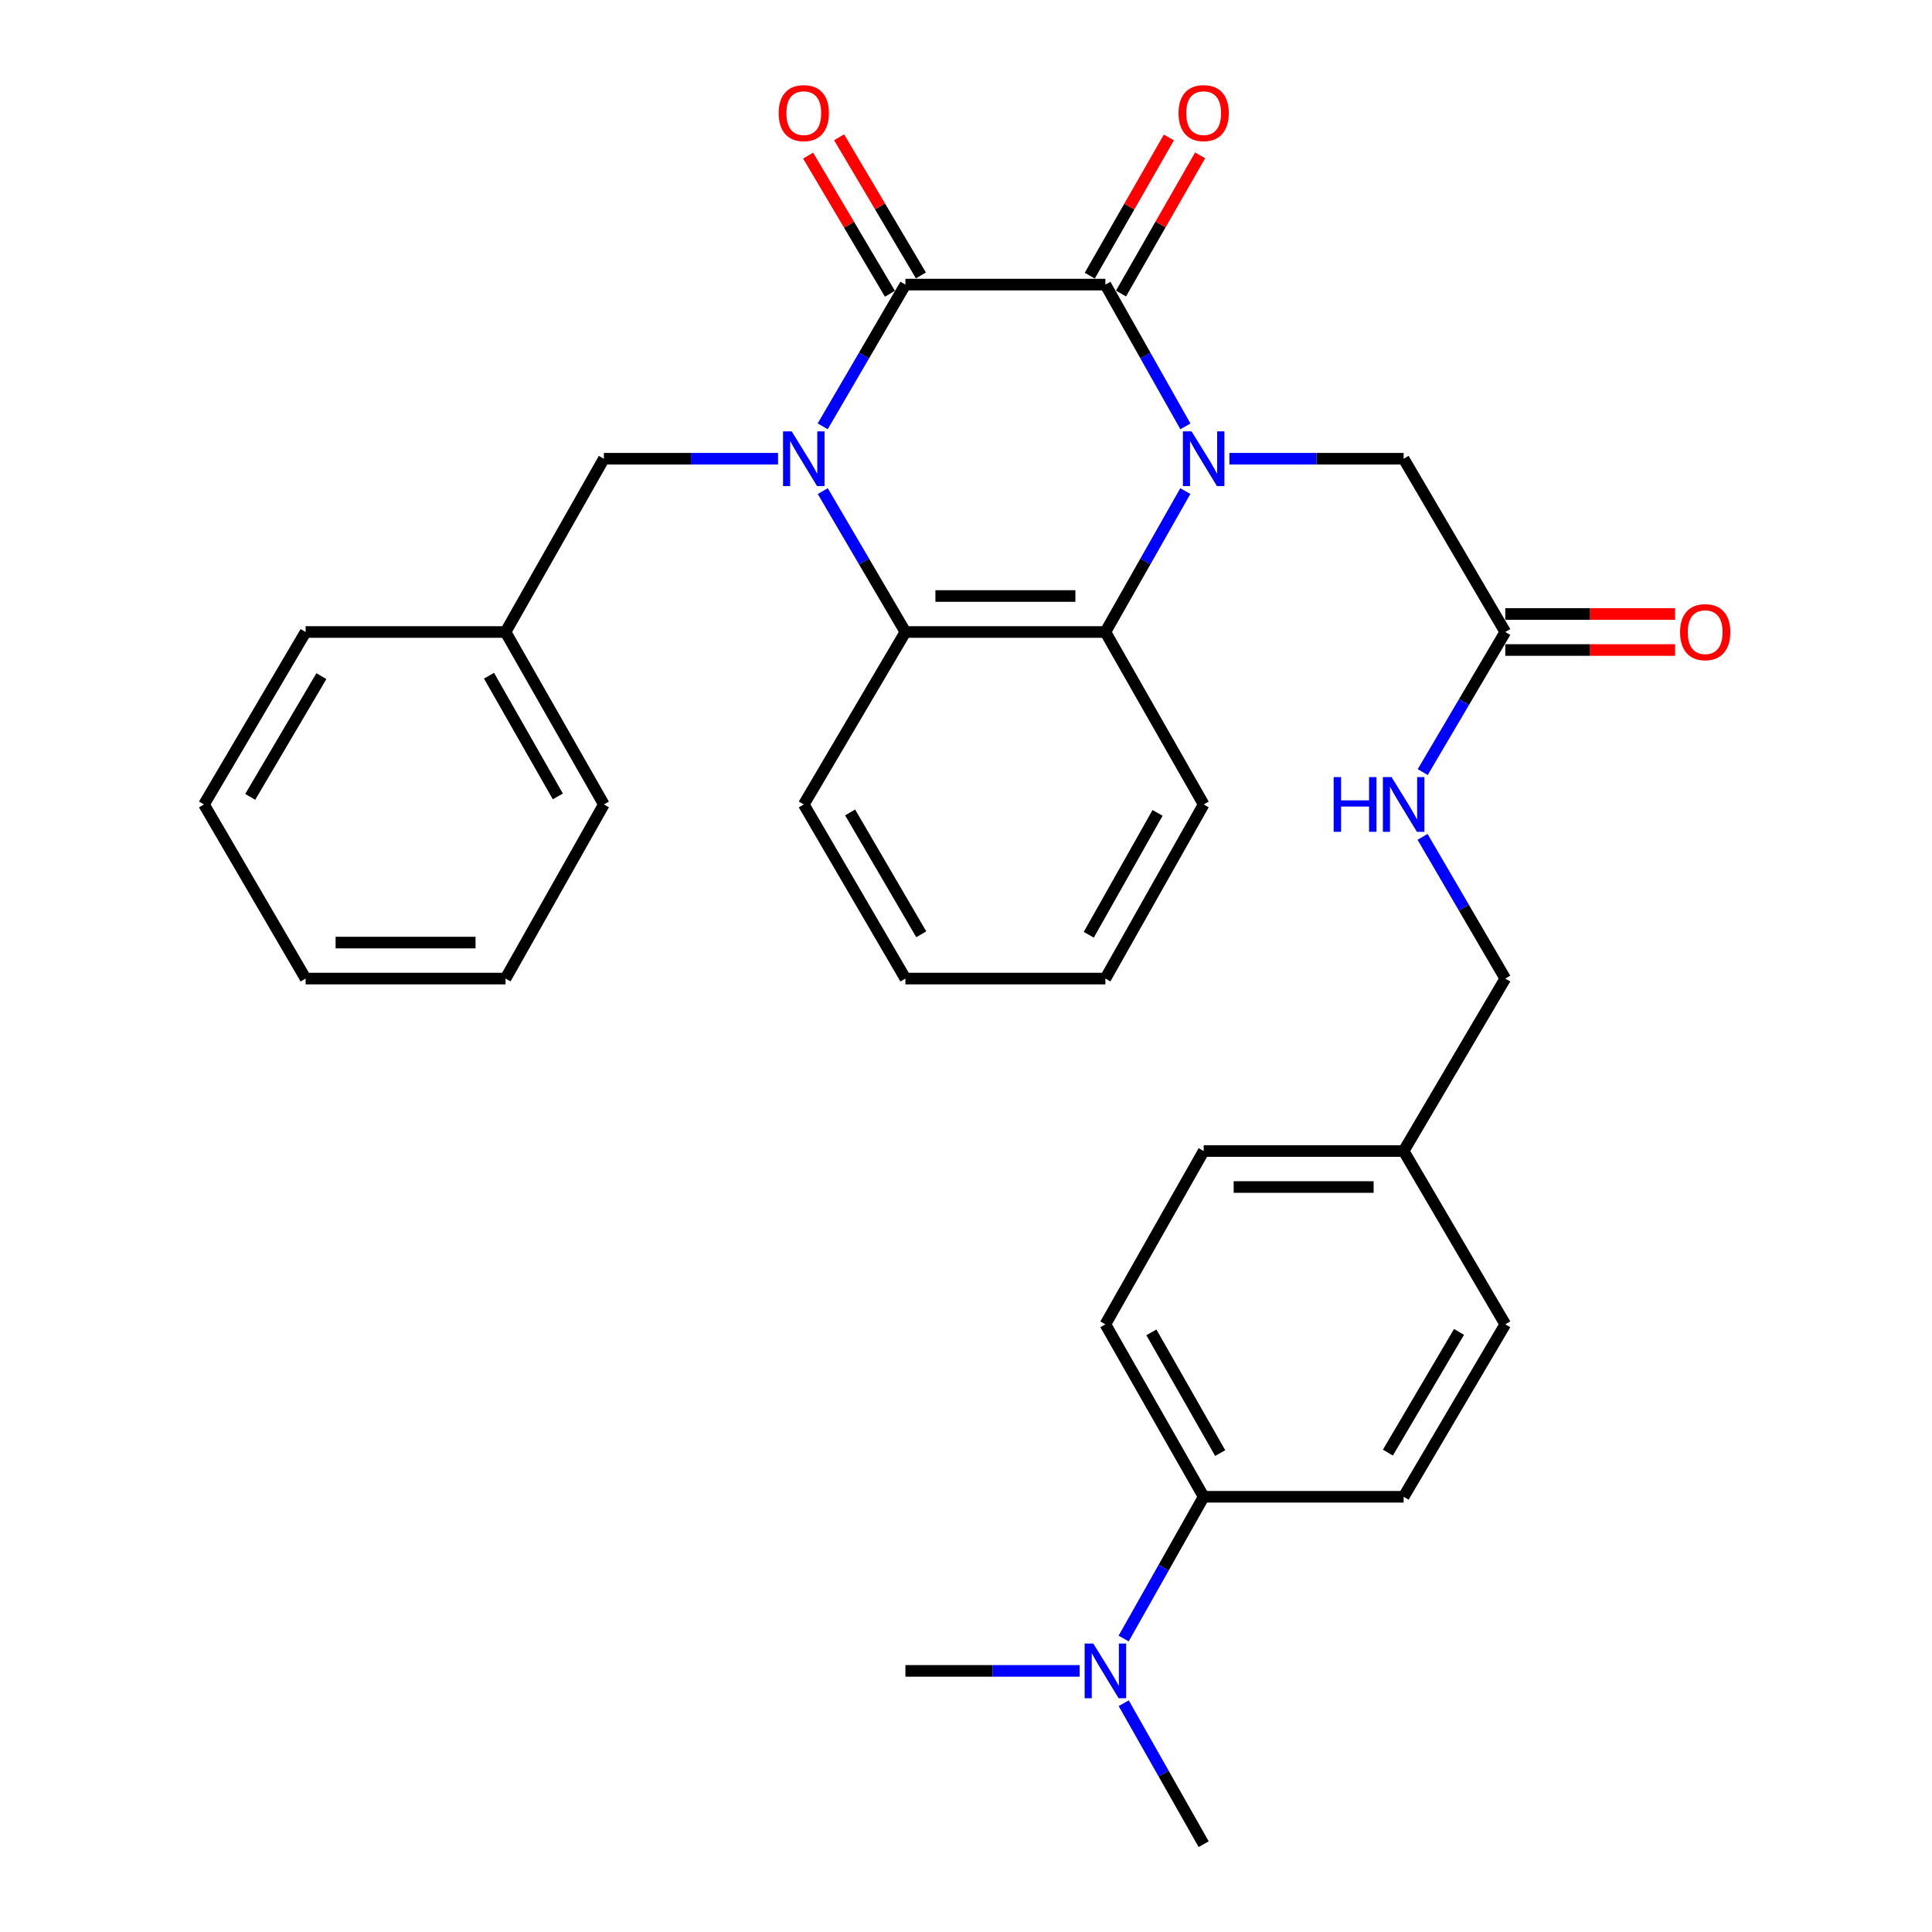 <?xml version='1.0' encoding='iso-8859-1'?>
<svg version='1.1' baseProfile='full'
              xmlns='http://www.w3.org/2000/svg'
                      xmlns:rdkit='http://www.rdkit.org/xml'
                      xmlns:xlink='http://www.w3.org/1999/xlink'
                  xml:space='preserve'
width='1000px' height='1000px' viewBox='0 0 1000 1000'>
<!-- END OF HEADER -->
<rect style='opacity:1.0;fill:#FFFFFF;stroke:none' width='1000' height='1000' x='0' y='0'> </rect>
<path class='bond-2' d='M 613.564,220.691 L 592.854,183.999' style='fill:none;fill-rule:evenodd;stroke:#0000FF;stroke-width:6px;stroke-linecap:butt;stroke-linejoin:miter;stroke-opacity:1' />
<path class='bond-2' d='M 592.854,183.999 L 572.144,147.308' style='fill:none;fill-rule:evenodd;stroke:#000000;stroke-width:6px;stroke-linecap:butt;stroke-linejoin:miter;stroke-opacity:1' />
<path class='bond-4' d='M 613.523,254.177 L 592.834,290.651' style='fill:none;fill-rule:evenodd;stroke:#0000FF;stroke-width:6px;stroke-linecap:butt;stroke-linejoin:miter;stroke-opacity:1' />
<path class='bond-4' d='M 592.834,290.651 L 572.144,327.125' style='fill:none;fill-rule:evenodd;stroke:#000000;stroke-width:6px;stroke-linecap:butt;stroke-linejoin:miter;stroke-opacity:1' />
<path class='bond-5' d='M 636.344,237.439 L 681.432,237.439' style='fill:none;fill-rule:evenodd;stroke:#0000FF;stroke-width:6px;stroke-linecap:butt;stroke-linejoin:miter;stroke-opacity:1' />
<path class='bond-5' d='M 681.432,237.439 L 726.521,237.439' style='fill:none;fill-rule:evenodd;stroke:#000000;stroke-width:6px;stroke-linecap:butt;stroke-linejoin:miter;stroke-opacity:1' />
<path class='bond-0' d='M 425.869,254.198 L 447.255,290.662' style='fill:none;fill-rule:evenodd;stroke:#0000FF;stroke-width:6px;stroke-linecap:butt;stroke-linejoin:miter;stroke-opacity:1' />
<path class='bond-0' d='M 447.255,290.662 L 468.64,327.125' style='fill:none;fill-rule:evenodd;stroke:#000000;stroke-width:6px;stroke-linecap:butt;stroke-linejoin:miter;stroke-opacity:1' />
<path class='bond-6' d='M 402.713,237.439 L 357.635,237.439' style='fill:none;fill-rule:evenodd;stroke:#0000FF;stroke-width:6px;stroke-linecap:butt;stroke-linejoin:miter;stroke-opacity:1' />
<path class='bond-6' d='M 357.635,237.439 L 312.556,237.439' style='fill:none;fill-rule:evenodd;stroke:#000000;stroke-width:6px;stroke-linecap:butt;stroke-linejoin:miter;stroke-opacity:1' />
<path class='bond-32' d='M 425.826,220.67 L 447.233,183.989' style='fill:none;fill-rule:evenodd;stroke:#0000FF;stroke-width:6px;stroke-linecap:butt;stroke-linejoin:miter;stroke-opacity:1' />
<path class='bond-32' d='M 447.233,183.989 L 468.64,147.308' style='fill:none;fill-rule:evenodd;stroke:#000000;stroke-width:6px;stroke-linecap:butt;stroke-linejoin:miter;stroke-opacity:1' />
<path class='bond-1' d='M 468.64,147.308 L 572.144,147.308' style='fill:none;fill-rule:evenodd;stroke:#000000;stroke-width:6px;stroke-linecap:butt;stroke-linejoin:miter;stroke-opacity:1' />
<path class='bond-9' d='M 476.656,142.561 L 455.49,106.813' style='fill:none;fill-rule:evenodd;stroke:#000000;stroke-width:6px;stroke-linecap:butt;stroke-linejoin:miter;stroke-opacity:1' />
<path class='bond-9' d='M 455.49,106.813 L 434.323,71.065' style='fill:none;fill-rule:evenodd;stroke:#FF0000;stroke-width:6px;stroke-linecap:butt;stroke-linejoin:miter;stroke-opacity:1' />
<path class='bond-9' d='M 460.625,152.054 L 439.458,116.305' style='fill:none;fill-rule:evenodd;stroke:#000000;stroke-width:6px;stroke-linecap:butt;stroke-linejoin:miter;stroke-opacity:1' />
<path class='bond-9' d='M 439.458,116.305 L 418.292,80.557' style='fill:none;fill-rule:evenodd;stroke:#FF0000;stroke-width:6px;stroke-linecap:butt;stroke-linejoin:miter;stroke-opacity:1' />
<path class='bond-8' d='M 580.228,151.937 L 600.705,116.178' style='fill:none;fill-rule:evenodd;stroke:#000000;stroke-width:6px;stroke-linecap:butt;stroke-linejoin:miter;stroke-opacity:1' />
<path class='bond-8' d='M 600.705,116.178 L 621.183,80.418' style='fill:none;fill-rule:evenodd;stroke:#FF0000;stroke-width:6px;stroke-linecap:butt;stroke-linejoin:miter;stroke-opacity:1' />
<path class='bond-8' d='M 564.061,142.678 L 584.538,106.919' style='fill:none;fill-rule:evenodd;stroke:#000000;stroke-width:6px;stroke-linecap:butt;stroke-linejoin:miter;stroke-opacity:1' />
<path class='bond-8' d='M 584.538,106.919 L 605.015,71.16' style='fill:none;fill-rule:evenodd;stroke:#FF0000;stroke-width:6px;stroke-linecap:butt;stroke-linejoin:miter;stroke-opacity:1' />
<path class='bond-3' d='M 468.64,327.125 L 572.144,327.125' style='fill:none;fill-rule:evenodd;stroke:#000000;stroke-width:6px;stroke-linecap:butt;stroke-linejoin:miter;stroke-opacity:1' />
<path class='bond-3' d='M 484.166,308.494 L 556.619,308.494' style='fill:none;fill-rule:evenodd;stroke:#000000;stroke-width:6px;stroke-linecap:butt;stroke-linejoin:miter;stroke-opacity:1' />
<path class='bond-22' d='M 468.64,327.125 L 416.04,416.387' style='fill:none;fill-rule:evenodd;stroke:#000000;stroke-width:6px;stroke-linecap:butt;stroke-linejoin:miter;stroke-opacity:1' />
<path class='bond-21' d='M 572.144,327.125 L 623.017,416.387' style='fill:none;fill-rule:evenodd;stroke:#000000;stroke-width:6px;stroke-linecap:butt;stroke-linejoin:miter;stroke-opacity:1' />
<path class='bond-7' d='M 726.521,237.439 L 779.132,327.125' style='fill:none;fill-rule:evenodd;stroke:#000000;stroke-width:6px;stroke-linecap:butt;stroke-linejoin:miter;stroke-opacity:1' />
<path class='bond-18' d='M 312.556,237.439 L 261.664,327.125' style='fill:none;fill-rule:evenodd;stroke:#000000;stroke-width:6px;stroke-linecap:butt;stroke-linejoin:miter;stroke-opacity:1' />
<path class='bond-11' d='M 779.132,327.125 L 757.763,363.381' style='fill:none;fill-rule:evenodd;stroke:#000000;stroke-width:6px;stroke-linecap:butt;stroke-linejoin:miter;stroke-opacity:1' />
<path class='bond-11' d='M 757.763,363.381 L 736.393,399.637' style='fill:none;fill-rule:evenodd;stroke:#0000FF;stroke-width:6px;stroke-linecap:butt;stroke-linejoin:miter;stroke-opacity:1' />
<path class='bond-13' d='M 779.132,336.44 L 823.075,336.44' style='fill:none;fill-rule:evenodd;stroke:#000000;stroke-width:6px;stroke-linecap:butt;stroke-linejoin:miter;stroke-opacity:1' />
<path class='bond-13' d='M 823.075,336.44 L 867.018,336.44' style='fill:none;fill-rule:evenodd;stroke:#FF0000;stroke-width:6px;stroke-linecap:butt;stroke-linejoin:miter;stroke-opacity:1' />
<path class='bond-13' d='M 779.132,317.81 L 823.075,317.81' style='fill:none;fill-rule:evenodd;stroke:#000000;stroke-width:6px;stroke-linecap:butt;stroke-linejoin:miter;stroke-opacity:1' />
<path class='bond-13' d='M 823.075,317.81 L 867.018,317.81' style='fill:none;fill-rule:evenodd;stroke:#FF0000;stroke-width:6px;stroke-linecap:butt;stroke-linejoin:miter;stroke-opacity:1' />
<path class='bond-10' d='M 623.017,774.728 L 572.144,685.466' style='fill:none;fill-rule:evenodd;stroke:#000000;stroke-width:6px;stroke-linecap:butt;stroke-linejoin:miter;stroke-opacity:1' />
<path class='bond-10' d='M 631.572,752.114 L 595.962,689.63' style='fill:none;fill-rule:evenodd;stroke:#000000;stroke-width:6px;stroke-linecap:butt;stroke-linejoin:miter;stroke-opacity:1' />
<path class='bond-12' d='M 623.017,774.728 L 602.307,811.415' style='fill:none;fill-rule:evenodd;stroke:#000000;stroke-width:6px;stroke-linecap:butt;stroke-linejoin:miter;stroke-opacity:1' />
<path class='bond-12' d='M 602.307,811.415 L 581.598,848.102' style='fill:none;fill-rule:evenodd;stroke:#0000FF;stroke-width:6px;stroke-linecap:butt;stroke-linejoin:miter;stroke-opacity:1' />
<path class='bond-34' d='M 623.017,774.728 L 726.521,774.728' style='fill:none;fill-rule:evenodd;stroke:#000000;stroke-width:6px;stroke-linecap:butt;stroke-linejoin:miter;stroke-opacity:1' />
<path class='bond-16' d='M 736.31,433.156 L 757.721,469.832' style='fill:none;fill-rule:evenodd;stroke:#0000FF;stroke-width:6px;stroke-linecap:butt;stroke-linejoin:miter;stroke-opacity:1' />
<path class='bond-16' d='M 757.721,469.832 L 779.132,506.508' style='fill:none;fill-rule:evenodd;stroke:#000000;stroke-width:6px;stroke-linecap:butt;stroke-linejoin:miter;stroke-opacity:1' />
<path class='bond-23' d='M 558.817,864.849 L 513.729,864.849' style='fill:none;fill-rule:evenodd;stroke:#0000FF;stroke-width:6px;stroke-linecap:butt;stroke-linejoin:miter;stroke-opacity:1' />
<path class='bond-23' d='M 513.729,864.849 L 468.64,864.849' style='fill:none;fill-rule:evenodd;stroke:#000000;stroke-width:6px;stroke-linecap:butt;stroke-linejoin:miter;stroke-opacity:1' />
<path class='bond-24' d='M 581.638,881.587 L 602.327,918.066' style='fill:none;fill-rule:evenodd;stroke:#0000FF;stroke-width:6px;stroke-linecap:butt;stroke-linejoin:miter;stroke-opacity:1' />
<path class='bond-24' d='M 602.327,918.066 L 623.017,954.545' style='fill:none;fill-rule:evenodd;stroke:#000000;stroke-width:6px;stroke-linecap:butt;stroke-linejoin:miter;stroke-opacity:1' />
<path class='bond-14' d='M 726.521,774.728 L 779.132,685.466' style='fill:none;fill-rule:evenodd;stroke:#000000;stroke-width:6px;stroke-linecap:butt;stroke-linejoin:miter;stroke-opacity:1' />
<path class='bond-14' d='M 718.362,751.879 L 755.19,689.395' style='fill:none;fill-rule:evenodd;stroke:#000000;stroke-width:6px;stroke-linecap:butt;stroke-linejoin:miter;stroke-opacity:1' />
<path class='bond-15' d='M 572.144,685.466 L 623.017,595.77' style='fill:none;fill-rule:evenodd;stroke:#000000;stroke-width:6px;stroke-linecap:butt;stroke-linejoin:miter;stroke-opacity:1' />
<path class='bond-17' d='M 779.132,506.508 L 726.521,595.77' style='fill:none;fill-rule:evenodd;stroke:#000000;stroke-width:6px;stroke-linecap:butt;stroke-linejoin:miter;stroke-opacity:1' />
<path class='bond-19' d='M 726.521,595.77 L 779.132,685.466' style='fill:none;fill-rule:evenodd;stroke:#000000;stroke-width:6px;stroke-linecap:butt;stroke-linejoin:miter;stroke-opacity:1' />
<path class='bond-20' d='M 726.521,595.77 L 623.017,595.77' style='fill:none;fill-rule:evenodd;stroke:#000000;stroke-width:6px;stroke-linecap:butt;stroke-linejoin:miter;stroke-opacity:1' />
<path class='bond-20' d='M 710.995,614.4 L 638.542,614.4' style='fill:none;fill-rule:evenodd;stroke:#000000;stroke-width:6px;stroke-linecap:butt;stroke-linejoin:miter;stroke-opacity:1' />
<path class='bond-25' d='M 261.664,327.125 L 312.556,416.387' style='fill:none;fill-rule:evenodd;stroke:#000000;stroke-width:6px;stroke-linecap:butt;stroke-linejoin:miter;stroke-opacity:1' />
<path class='bond-25' d='M 253.113,349.742 L 288.738,412.225' style='fill:none;fill-rule:evenodd;stroke:#000000;stroke-width:6px;stroke-linecap:butt;stroke-linejoin:miter;stroke-opacity:1' />
<path class='bond-26' d='M 261.664,327.125 L 158.18,327.125' style='fill:none;fill-rule:evenodd;stroke:#000000;stroke-width:6px;stroke-linecap:butt;stroke-linejoin:miter;stroke-opacity:1' />
<path class='bond-28' d='M 623.017,416.387 L 572.144,506.508' style='fill:none;fill-rule:evenodd;stroke:#000000;stroke-width:6px;stroke-linecap:butt;stroke-linejoin:miter;stroke-opacity:1' />
<path class='bond-28' d='M 599.162,420.747 L 563.551,483.831' style='fill:none;fill-rule:evenodd;stroke:#000000;stroke-width:6px;stroke-linecap:butt;stroke-linejoin:miter;stroke-opacity:1' />
<path class='bond-33' d='M 416.04,416.387 L 468.64,506.508' style='fill:none;fill-rule:evenodd;stroke:#000000;stroke-width:6px;stroke-linecap:butt;stroke-linejoin:miter;stroke-opacity:1' />
<path class='bond-33' d='M 440.02,420.513 L 476.841,483.598' style='fill:none;fill-rule:evenodd;stroke:#000000;stroke-width:6px;stroke-linecap:butt;stroke-linejoin:miter;stroke-opacity:1' />
<path class='bond-29' d='M 312.556,416.387 L 261.664,506.508' style='fill:none;fill-rule:evenodd;stroke:#000000;stroke-width:6px;stroke-linecap:butt;stroke-linejoin:miter;stroke-opacity:1' />
<path class='bond-30' d='M 158.18,327.125 L 105.58,416.387' style='fill:none;fill-rule:evenodd;stroke:#000000;stroke-width:6px;stroke-linecap:butt;stroke-linejoin:miter;stroke-opacity:1' />
<path class='bond-30' d='M 166.341,349.973 L 129.521,412.456' style='fill:none;fill-rule:evenodd;stroke:#000000;stroke-width:6px;stroke-linecap:butt;stroke-linejoin:miter;stroke-opacity:1' />
<path class='bond-27' d='M 468.64,506.508 L 572.144,506.508' style='fill:none;fill-rule:evenodd;stroke:#000000;stroke-width:6px;stroke-linecap:butt;stroke-linejoin:miter;stroke-opacity:1' />
<path class='bond-35' d='M 261.664,506.508 L 158.18,506.508' style='fill:none;fill-rule:evenodd;stroke:#000000;stroke-width:6px;stroke-linecap:butt;stroke-linejoin:miter;stroke-opacity:1' />
<path class='bond-35' d='M 246.141,487.877 L 173.703,487.877' style='fill:none;fill-rule:evenodd;stroke:#000000;stroke-width:6px;stroke-linecap:butt;stroke-linejoin:miter;stroke-opacity:1' />
<path class='bond-31' d='M 105.58,416.387 L 158.18,506.508' style='fill:none;fill-rule:evenodd;stroke:#000000;stroke-width:6px;stroke-linecap:butt;stroke-linejoin:miter;stroke-opacity:1' />
<path  class='atom-0' d='M 616.757 223.279
L 626.037 238.279
Q 626.957 239.759, 628.437 242.439
Q 629.917 245.119, 629.997 245.279
L 629.997 223.279
L 633.757 223.279
L 633.757 251.599
L 629.877 251.599
L 619.917 235.199
Q 618.757 233.279, 617.517 231.079
Q 616.317 228.879, 615.957 228.199
L 615.957 251.599
L 612.277 251.599
L 612.277 223.279
L 616.757 223.279
' fill='#0000FF'/>
<path  class='atom-1' d='M 409.78 223.279
L 419.06 238.279
Q 419.98 239.759, 421.46 242.439
Q 422.94 245.119, 423.02 245.279
L 423.02 223.279
L 426.78 223.279
L 426.78 251.599
L 422.9 251.599
L 412.94 235.199
Q 411.78 233.279, 410.54 231.079
Q 409.34 228.879, 408.98 228.199
L 408.98 251.599
L 405.3 251.599
L 405.3 223.279
L 409.78 223.279
' fill='#0000FF'/>
<path  class='atom-9' d='M 610.017 58.55
Q 610.017 51.75, 613.377 47.95
Q 616.737 44.15, 623.017 44.15
Q 629.297 44.15, 632.657 47.95
Q 636.017 51.75, 636.017 58.55
Q 636.017 65.43, 632.617 69.35
Q 629.217 73.23, 623.017 73.23
Q 616.777 73.23, 613.377 69.35
Q 610.017 65.47, 610.017 58.55
M 623.017 70.03
Q 627.337 70.03, 629.657 67.15
Q 632.017 64.23, 632.017 58.55
Q 632.017 52.99, 629.657 50.19
Q 627.337 47.35, 623.017 47.35
Q 618.697 47.35, 616.337 50.15
Q 614.017 52.95, 614.017 58.55
Q 614.017 64.27, 616.337 67.15
Q 618.697 70.03, 623.017 70.03
' fill='#FF0000'/>
<path  class='atom-10' d='M 403.04 58.55
Q 403.04 51.75, 406.4 47.95
Q 409.76 44.15, 416.04 44.15
Q 422.32 44.15, 425.68 47.95
Q 429.04 51.75, 429.04 58.55
Q 429.04 65.43, 425.64 69.35
Q 422.24 73.23, 416.04 73.23
Q 409.8 73.23, 406.4 69.35
Q 403.04 65.47, 403.04 58.55
M 416.04 70.03
Q 420.36 70.03, 422.68 67.15
Q 425.04 64.23, 425.04 58.55
Q 425.04 52.99, 422.68 50.19
Q 420.36 47.35, 416.04 47.35
Q 411.72 47.35, 409.36 50.15
Q 407.04 52.95, 407.04 58.55
Q 407.04 64.27, 409.36 67.15
Q 411.72 70.03, 416.04 70.03
' fill='#FF0000'/>
<path  class='atom-12' d='M 690.301 402.227
L 694.141 402.227
L 694.141 414.267
L 708.621 414.267
L 708.621 402.227
L 712.461 402.227
L 712.461 430.547
L 708.621 430.547
L 708.621 417.467
L 694.141 417.467
L 694.141 430.547
L 690.301 430.547
L 690.301 402.227
' fill='#0000FF'/>
<path  class='atom-12' d='M 720.261 402.227
L 729.541 417.227
Q 730.461 418.707, 731.941 421.387
Q 733.421 424.067, 733.501 424.227
L 733.501 402.227
L 737.261 402.227
L 737.261 430.547
L 733.381 430.547
L 723.421 414.147
Q 722.261 412.227, 721.021 410.027
Q 719.821 407.827, 719.461 407.147
L 719.461 430.547
L 715.781 430.547
L 715.781 402.227
L 720.261 402.227
' fill='#0000FF'/>
<path  class='atom-13' d='M 565.884 850.689
L 575.164 865.689
Q 576.084 867.169, 577.564 869.849
Q 579.044 872.529, 579.124 872.689
L 579.124 850.689
L 582.884 850.689
L 582.884 879.009
L 579.004 879.009
L 569.044 862.609
Q 567.884 860.689, 566.644 858.489
Q 565.444 856.289, 565.084 855.609
L 565.084 879.009
L 561.404 879.009
L 561.404 850.689
L 565.884 850.689
' fill='#0000FF'/>
<path  class='atom-14' d='M 869.605 327.205
Q 869.605 320.405, 872.965 316.605
Q 876.325 312.805, 882.605 312.805
Q 888.885 312.805, 892.245 316.605
Q 895.605 320.405, 895.605 327.205
Q 895.605 334.085, 892.205 338.005
Q 888.805 341.885, 882.605 341.885
Q 876.365 341.885, 872.965 338.005
Q 869.605 334.125, 869.605 327.205
M 882.605 338.685
Q 886.925 338.685, 889.245 335.805
Q 891.605 332.885, 891.605 327.205
Q 891.605 321.645, 889.245 318.845
Q 886.925 316.005, 882.605 316.005
Q 878.285 316.005, 875.925 318.805
Q 873.605 321.605, 873.605 327.205
Q 873.605 332.925, 875.925 335.805
Q 878.285 338.685, 882.605 338.685
' fill='#FF0000'/>
</svg>
